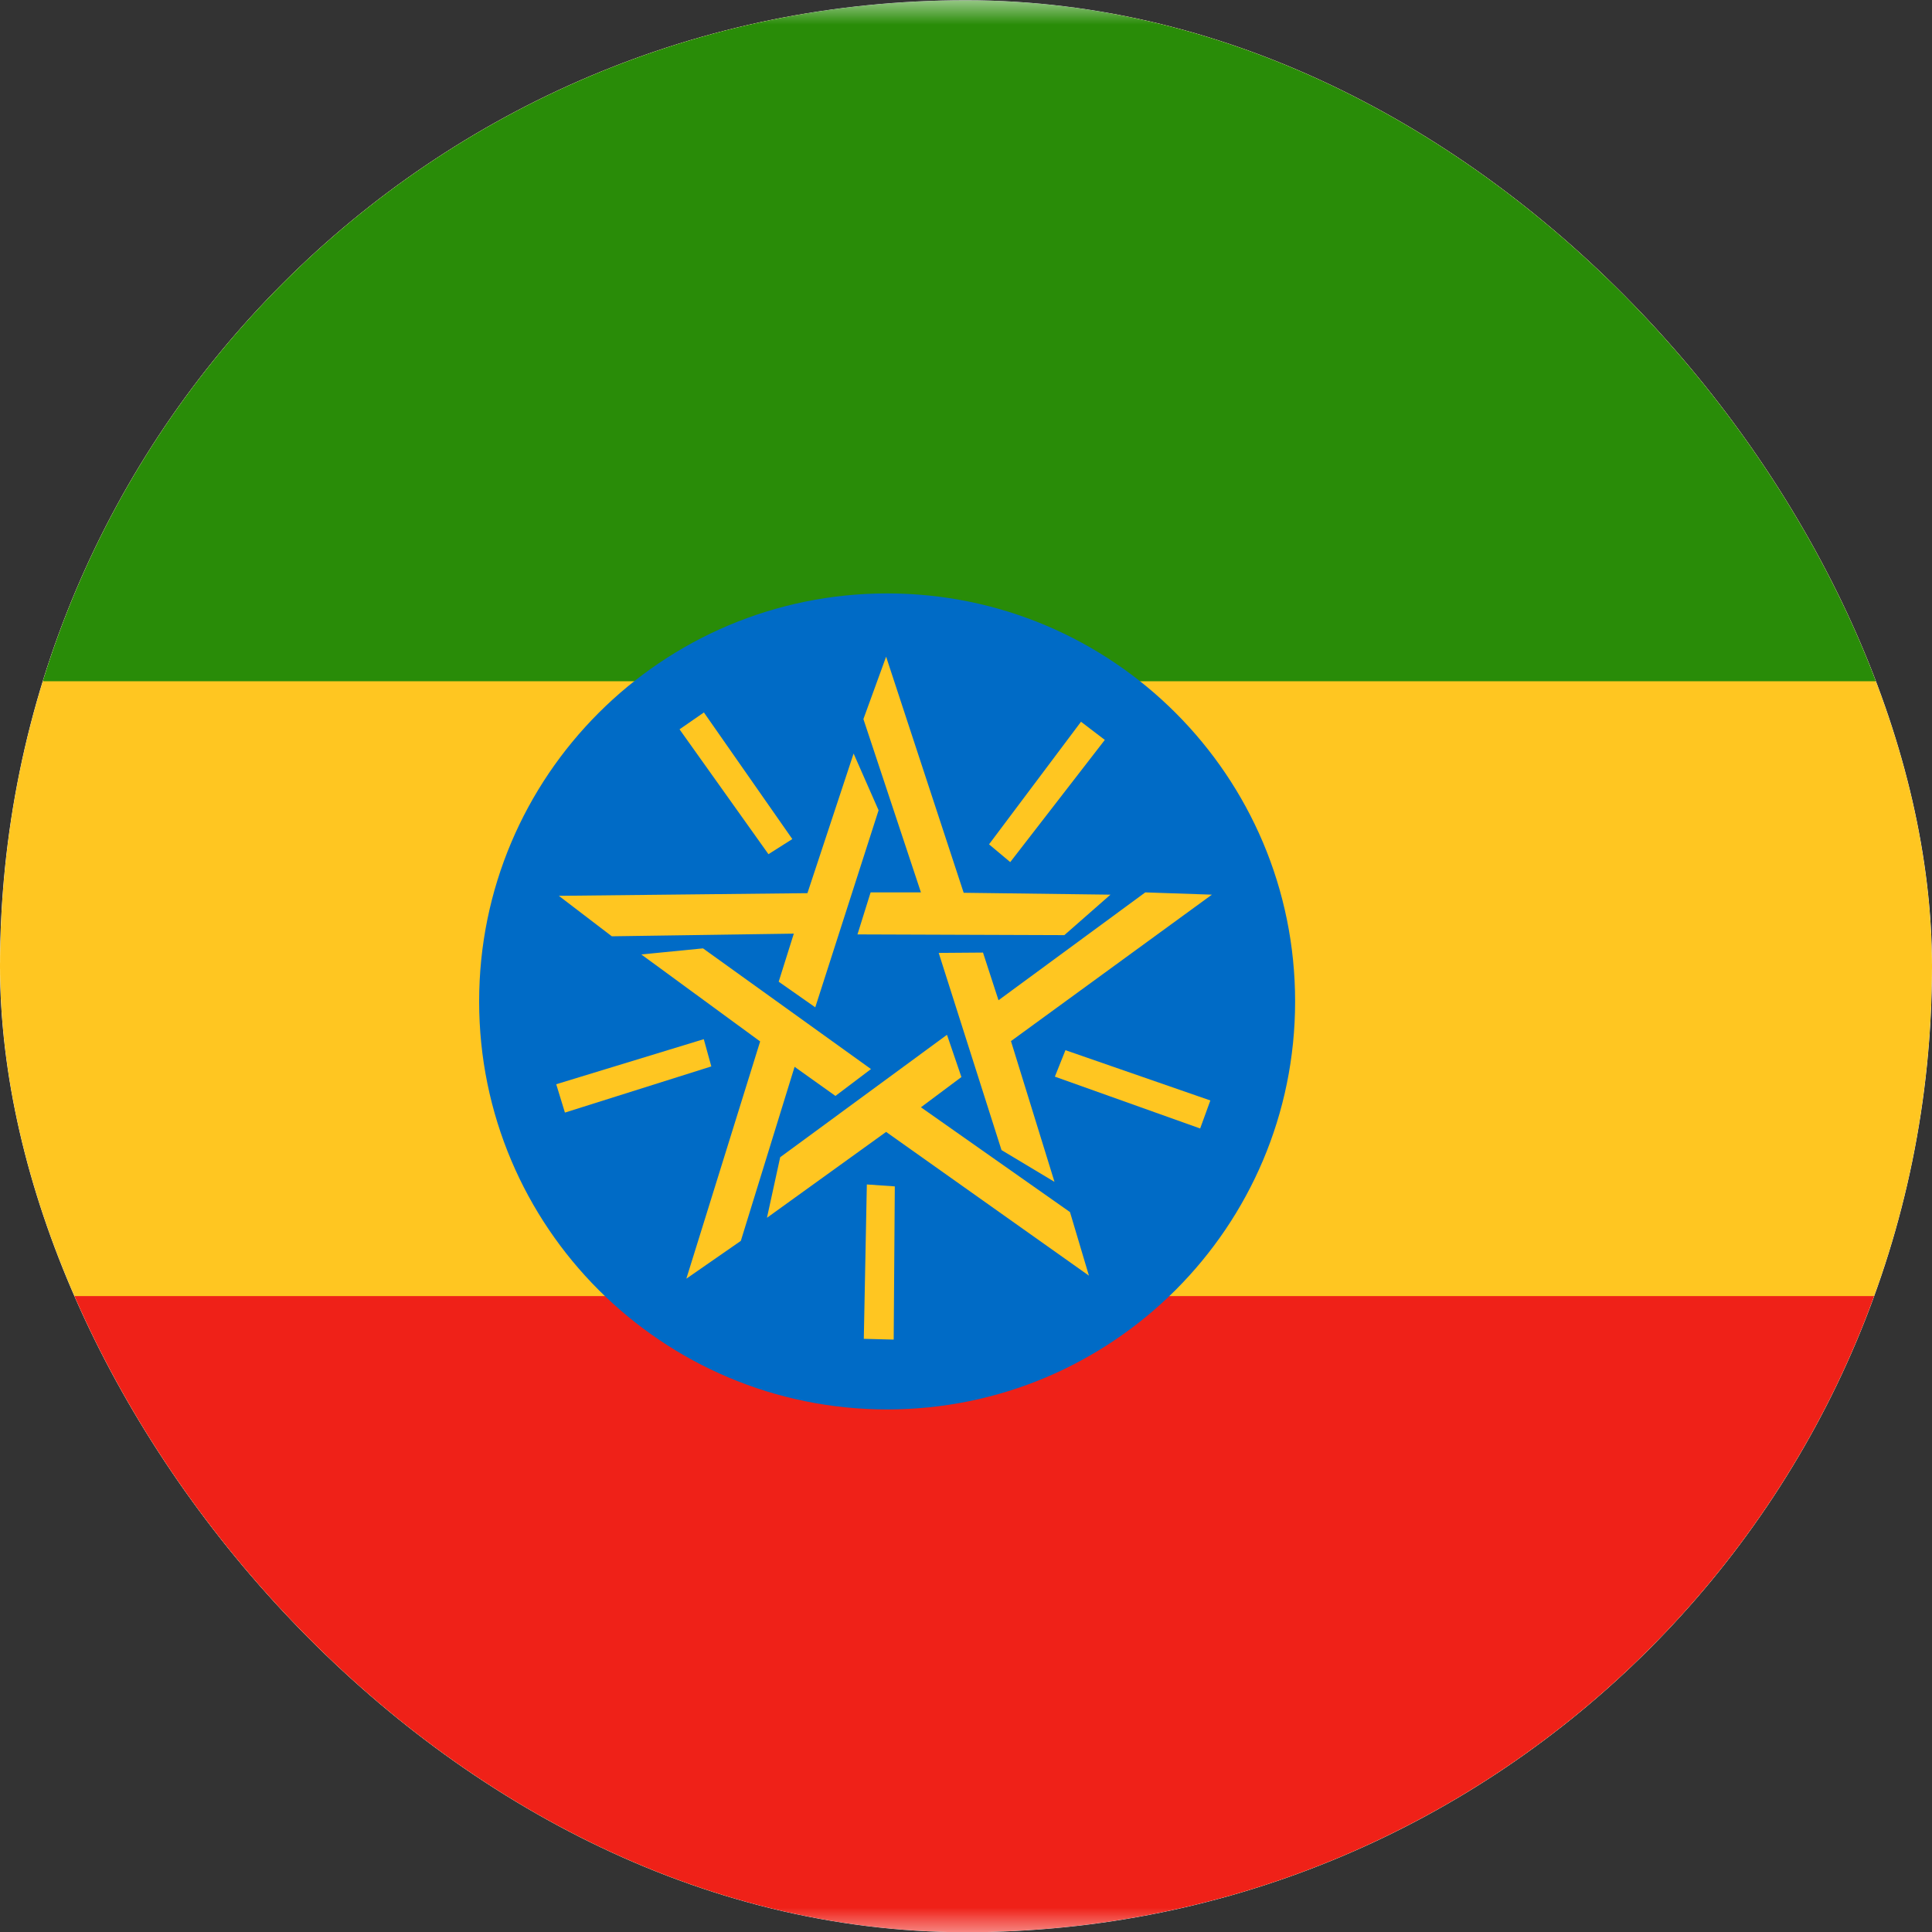<?xml version="1.0" encoding="UTF-8"?> <svg xmlns="http://www.w3.org/2000/svg" width="40" height="40" viewBox="0 0 40 40" fill="none"><rect x="0" y="0" width="40" height="40" fill="#333333" stroke="none"/><g clip-path="url(#clip0_119_1741)"><rect y="0.005" width="40" height="40" rx="20" fill="white"></rect><g clip-path="url(#clip1_119_1741)"><g clip-path="url(#clip2_119_1741)"><mask id="mask0_119_1741" style="mask-type:luminance" maskUnits="userSpaceOnUse" x="-8" y="0" width="55" height="41"><path d="M-7.01 0.005H46.468V40.112H-7.01V0.005Z" fill="white"></path></mask><g mask="url(#mask0_119_1741)"><path fill-rule="evenodd" clip-rule="evenodd" d="M-20.852 0.279H60.458V39.289H-20.852V0.279Z" fill="#FFC621"></path><path fill-rule="evenodd" clip-rule="evenodd" d="M-21.008 26.834H60.404V40.112H-21.008V26.834Z" fill="#EF2118"></path><path fill-rule="evenodd" clip-rule="evenodd" d="M-20.852 0.005H60.458V14.105H-20.852V0.005Z" fill="#298C08"></path><path d="M18.367 29.181C23.033 29.181 26.814 25.399 26.814 20.734C26.814 16.068 23.033 12.286 18.367 12.286C13.702 12.286 9.92 16.068 9.92 20.734C9.92 25.399 13.702 29.181 18.367 29.181Z" fill="#006BC6"></path><path fill-rule="evenodd" clip-rule="evenodd" d="M14.579 14.747L14.069 15.1L15.91 17.685L16.404 17.372L14.571 14.747H14.579ZM16.881 20.857L16.122 20.325L16.435 19.33L12.667 19.385L11.57 18.547L16.717 18.492L17.673 15.601L18.19 16.776L16.881 20.85V20.857ZM22.874 15.319L22.381 14.943L20.477 17.481L20.916 17.849L22.874 15.319ZM17.751 19.353L18.025 18.476H19.067L17.876 14.888L18.346 13.596L19.952 18.484L22.991 18.523L22.036 19.361L17.751 19.346V19.353ZM24.848 23.364L25.059 22.784L22.059 21.743L21.84 22.291L24.848 23.364ZM19.435 19.729L20.352 19.722L20.673 20.709L23.712 18.476L25.091 18.523L20.931 21.555L21.832 24.469L20.735 23.811L19.435 19.729ZM17.884 27.719L18.503 27.735L18.526 24.563L17.947 24.523L17.884 27.727V27.719ZM19.608 21.429L19.905 22.299L19.067 22.925L22.153 25.095L22.545 26.411L18.346 23.435L15.879 25.213L16.153 23.959L19.6 21.429H19.608ZM11.516 22.448L11.696 23.035L14.727 22.079L14.571 21.515L11.516 22.448ZM18.033 22.134L17.297 22.69L16.451 22.087L15.338 25.691L14.21 26.474L15.738 21.562L13.278 19.761L14.555 19.635L18.033 22.134Z" fill="#FFC621"></path></g></g></g></g><defs><clipPath id="clip0_119_1741"><rect y="0.005" width="40" height="40" rx="20" fill="white"></rect></clipPath><clipPath id="clip1_119_1741"><rect width="40" height="40" fill="white" transform="translate(0 0.005)"></rect></clipPath><clipPath id="clip2_119_1741"><rect width="53.333" height="40" fill="white" transform="translate(-7 0.005)"></rect></clipPath></defs></svg> 